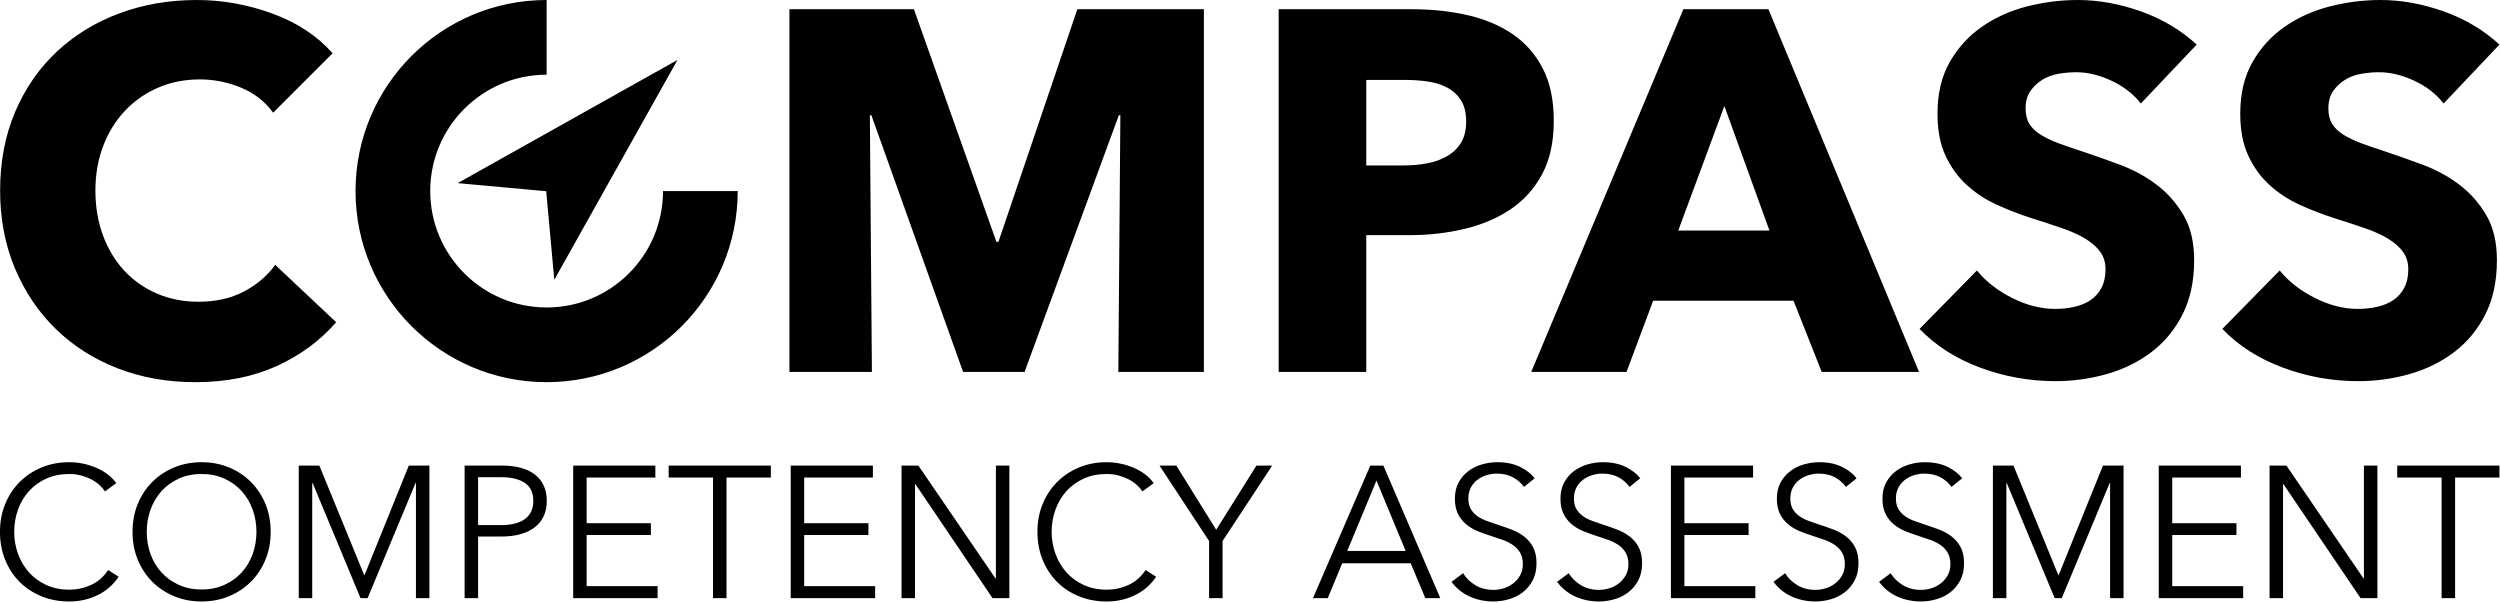 <?xml version="1.0" encoding="UTF-8" standalone="no"?>
<!DOCTYPE svg PUBLIC "-//W3C//DTD SVG 1.1//EN" "http://www.w3.org/Graphics/SVG/1.1/DTD/svg11.dtd">
<svg width="100%" height="100%" viewBox="0 0 1464 353" version="1.1" xmlns="http://www.w3.org/2000/svg" xmlns:xlink="http://www.w3.org/1999/xlink" xml:space="preserve" xmlns:serif="http://www.serif.com/" style="fill-rule:evenodd;clip-rule:evenodd;stroke-linejoin:round;stroke-miterlimit:2;">
    <path d="M69.491,337.754C68.176,339.727 66.586,341.591 64.723,343.345C62.859,345.099 60.703,346.634 58.255,347.949C55.807,349.265 53.103,350.306 50.143,351.073C47.183,351.841 43.949,352.224 40.441,352.224C34.595,352.224 29.187,351.201 24.217,349.155C19.247,347.109 14.972,344.277 11.391,340.659C7.81,337.042 5.015,332.748 3.005,327.779C0.995,322.809 -0.01,317.364 -0.01,311.445C-0.01,305.525 1.014,300.08 3.06,295.111C5.106,290.141 7.938,285.848 11.556,282.23C15.173,278.613 19.448,275.781 24.381,273.734C29.315,271.688 34.668,270.665 40.441,270.665C43.291,270.665 46.087,270.957 48.827,271.542C51.568,272.127 54.144,272.949 56.556,274.008C58.968,275.068 61.16,276.347 63.133,277.845C65.106,279.343 66.751,281.043 68.066,282.943L61.489,287.766C60.685,286.524 59.607,285.281 58.255,284.039C56.903,282.797 55.313,281.7 53.486,280.75C51.659,279.8 49.668,279.033 47.512,278.448C45.356,277.864 43.036,277.571 40.551,277.571C35.508,277.571 30.995,278.485 27.012,280.312C23.029,282.139 19.649,284.605 16.872,287.711C14.095,290.817 11.976,294.417 10.514,298.509C9.053,302.602 8.322,306.914 8.322,311.445C8.322,315.976 9.071,320.288 10.569,324.38C12.067,328.473 14.205,332.072 16.982,335.178C19.759,338.284 23.139,340.751 27.122,342.578C31.105,344.405 35.581,345.318 40.551,345.318C45.009,345.318 49.248,344.405 53.267,342.578C57.287,340.751 60.648,337.827 63.352,333.808L69.491,337.754ZM892.431,285.135C890.75,282.797 888.594,280.915 885.963,279.49C883.333,278.065 880.153,277.352 876.426,277.352C874.526,277.352 872.589,277.644 870.616,278.229C868.643,278.814 866.853,279.709 865.245,280.915C863.637,282.121 862.34,283.637 861.353,285.464C860.366,287.291 859.873,289.447 859.873,291.932C859.873,294.417 860.348,296.463 861.298,298.071C862.248,299.679 863.509,301.049 865.08,302.182C866.652,303.314 868.442,304.246 870.452,304.977C872.462,305.708 874.563,306.439 876.755,307.169C879.459,308.046 882.181,308.996 884.922,310.02C887.663,311.043 890.129,312.377 892.322,314.021C894.514,315.665 896.305,317.748 897.693,320.269C899.082,322.791 899.776,325.988 899.776,329.861C899.776,333.735 899.027,337.078 897.529,339.892C896.031,342.706 894.094,345.026 891.719,346.853C889.344,348.68 886.639,350.032 883.607,350.909C880.574,351.786 877.522,352.224 874.453,352.224C872.114,352.224 869.776,351.987 867.437,351.512C865.099,351.037 862.87,350.324 860.75,349.374C858.631,348.424 856.658,347.218 854.831,345.757C853.003,344.295 851.396,342.614 850.007,340.714L856.804,335.671C858.485,338.449 860.842,340.769 863.874,342.632C866.907,344.496 870.47,345.428 874.563,345.428C876.536,345.428 878.546,345.117 880.592,344.496C882.638,343.875 884.484,342.925 886.128,341.646C887.772,340.367 889.124,338.796 890.184,336.932C891.244,335.068 891.773,332.894 891.773,330.41C891.773,327.705 891.244,325.458 890.184,323.668C889.124,321.877 887.717,320.379 885.963,319.173C884.209,317.967 882.2,316.962 879.934,316.159C877.669,315.355 875.293,314.551 872.809,313.747C870.251,312.943 867.73,312.029 865.245,311.006C862.76,309.983 860.531,308.649 858.558,307.005C856.584,305.361 854.995,303.333 853.789,300.921C852.583,298.509 851.98,295.549 851.98,292.041C851.98,288.314 852.729,285.099 854.228,282.395C855.726,279.691 857.681,277.462 860.092,275.708C862.504,273.954 865.172,272.675 868.095,271.871C871.018,271.067 873.905,270.665 876.755,270.665C882.017,270.665 886.512,271.597 890.239,273.46C893.966,275.324 896.78,277.535 898.68,280.093L892.431,285.135ZM158.505,311.445C158.505,317.364 157.482,322.809 155.436,327.779C153.389,332.748 150.558,337.042 146.94,340.659C143.322,344.277 139.047,347.109 134.114,349.155C129.181,351.201 123.828,352.224 118.054,352.224C112.281,352.224 106.928,351.201 101.995,349.155C97.062,347.109 92.786,344.277 89.169,340.659C85.551,337.042 82.719,332.748 80.673,327.779C78.627,322.809 77.603,317.364 77.603,311.445C77.603,305.525 78.627,300.08 80.673,295.111C82.719,290.141 85.551,285.848 89.169,282.23C92.786,278.613 97.062,275.781 101.995,273.734C106.928,271.688 112.281,270.665 118.054,270.665C123.828,270.665 129.181,271.688 134.114,273.734C139.047,275.781 143.322,278.613 146.94,282.23C150.558,285.848 153.389,290.141 155.436,295.111C157.482,300.08 158.505,305.525 158.505,311.445ZM677.022,337.754C675.707,339.727 674.117,341.591 672.253,343.345C670.39,345.099 668.234,346.634 665.786,347.949C663.337,349.265 660.633,350.306 657.674,351.073C654.714,351.841 651.48,352.224 647.972,352.224C642.125,352.224 636.717,351.201 631.748,349.155C626.778,347.109 622.503,344.277 618.922,340.659C615.341,337.042 612.545,332.748 610.536,327.779C608.526,322.809 607.521,317.364 607.521,311.445C607.521,305.525 608.544,300.08 610.59,295.111C612.637,290.141 615.469,285.848 619.086,282.23C622.704,278.613 626.979,275.781 631.912,273.734C636.845,271.688 642.198,270.665 647.972,270.665C650.822,270.665 653.618,270.957 656.358,271.542C659.099,272.127 661.675,272.949 664.087,274.008C666.498,275.068 668.691,276.347 670.664,277.845C672.637,279.343 674.281,281.043 675.597,282.943L669.02,287.766C668.216,286.524 667.138,285.281 665.786,284.039C664.434,282.797 662.844,281.7 661.017,280.75C659.19,279.8 657.199,279.033 655.043,278.448C652.887,277.864 650.566,277.571 648.082,277.571C643.039,277.571 638.526,278.485 634.543,280.312C630.56,282.139 627.18,284.605 624.403,287.711C621.626,290.817 619.506,294.417 618.045,298.509C616.583,302.602 615.852,306.914 615.852,311.445C615.852,315.976 616.601,320.288 618.1,324.38C619.598,328.473 621.735,332.072 624.513,335.178C627.29,338.284 630.67,340.751 634.653,342.578C638.636,344.405 643.112,345.318 648.082,345.318C652.54,345.318 656.778,344.405 660.798,342.578C664.817,340.751 668.179,337.827 670.883,333.808L677.022,337.754ZM1080.98,285.135C1079.3,282.797 1077.15,280.915 1074.52,279.49C1071.88,278.065 1068.7,277.352 1064.98,277.352C1063.08,277.352 1061.14,277.644 1059.17,278.229C1057.19,278.814 1055.4,279.709 1053.8,280.915C1052.19,282.121 1050.89,283.637 1049.9,285.464C1048.92,287.291 1048.42,289.447 1048.42,291.932C1048.42,294.417 1048.9,296.463 1049.85,298.071C1050.8,299.679 1052.06,301.049 1053.63,302.182C1055.2,303.314 1056.99,304.246 1059,304.977C1061.01,305.708 1063.11,306.439 1065.31,307.169C1068.01,308.046 1070.73,308.996 1073.47,310.02C1076.21,311.043 1078.68,312.377 1080.87,314.021C1083.07,315.665 1084.86,317.748 1086.25,320.269C1087.63,322.791 1088.33,325.988 1088.33,329.861C1088.33,333.735 1087.58,337.078 1086.08,339.892C1084.58,342.706 1082.64,345.026 1080.27,346.853C1077.89,348.68 1075.19,350.032 1072.16,350.909C1069.12,351.786 1066.07,352.224 1063.01,352.224C1060.67,352.224 1058.33,351.987 1055.99,351.512C1053.65,351.037 1051.42,350.324 1049.3,349.374C1047.18,348.424 1045.21,347.218 1043.38,345.757C1041.56,344.295 1039.95,342.614 1038.56,340.714L1045.36,335.671C1047.04,338.449 1049.39,340.769 1052.43,342.632C1055.46,344.496 1059.02,345.428 1063.11,345.428C1065.09,345.428 1067.1,345.117 1069.14,344.496C1071.19,343.875 1073.04,342.925 1074.68,341.646C1076.32,340.367 1077.68,338.796 1078.74,336.932C1079.8,335.068 1080.33,332.894 1080.33,330.41C1080.33,327.705 1079.8,325.458 1078.74,323.668C1077.68,321.877 1076.27,320.379 1074.52,319.173C1072.76,317.967 1070.75,316.962 1068.49,316.159C1066.22,315.355 1063.85,314.551 1061.36,313.747C1058.8,312.943 1056.28,312.029 1053.8,311.006C1051.31,309.983 1049.08,308.649 1047.11,307.005C1045.14,305.361 1043.55,303.333 1042.34,300.921C1041.13,298.509 1040.53,295.549 1040.53,292.041C1040.53,288.314 1041.28,285.099 1042.78,282.395C1044.28,279.691 1046.23,277.462 1048.64,275.708C1051.06,273.954 1053.72,272.675 1056.65,271.871C1059.57,271.067 1062.46,270.665 1065.31,270.665C1070.57,270.665 1075.06,271.597 1078.79,273.46C1082.52,275.324 1085.33,277.535 1087.23,280.093L1080.98,285.135ZM1142.81,285.135C1141.13,282.797 1138.97,280.915 1136.34,279.49C1133.71,278.065 1130.53,277.352 1126.81,277.352C1124.9,277.352 1122.97,277.644 1121,278.229C1119.02,278.814 1117.23,279.709 1115.62,280.915C1114.02,282.121 1112.72,283.637 1111.73,285.464C1110.75,287.291 1110.25,289.447 1110.25,291.932C1110.25,294.417 1110.73,296.463 1111.68,298.071C1112.63,299.679 1113.89,301.049 1115.46,302.182C1117.03,303.314 1118.82,304.246 1120.83,304.977C1122.84,305.708 1124.94,306.439 1127.13,307.169C1129.84,308.046 1132.56,308.996 1135.3,310.02C1138.04,311.043 1140.51,312.377 1142.7,314.021C1144.89,315.665 1146.68,317.748 1148.07,320.269C1149.46,322.791 1150.15,325.988 1150.15,329.861C1150.15,333.735 1149.41,337.078 1147.91,339.892C1146.41,342.706 1144.47,345.026 1142.1,346.853C1139.72,348.68 1137.02,350.032 1133.99,350.909C1130.95,351.786 1127.9,352.224 1124.83,352.224C1122.49,352.224 1120.15,351.987 1117.82,351.512C1115.48,351.037 1113.25,350.324 1111.13,349.374C1109.01,348.424 1107.04,347.218 1105.21,345.757C1103.38,344.295 1101.78,342.614 1100.39,340.714L1107.18,335.671C1108.86,338.449 1111.22,340.769 1114.25,342.632C1117.29,344.496 1120.85,345.428 1124.94,345.428C1126.91,345.428 1128.92,345.117 1130.97,344.496C1133.02,343.875 1134.86,342.925 1136.51,341.646C1138.15,340.367 1139.5,338.796 1140.56,336.932C1141.62,335.068 1142.15,332.894 1142.15,330.41C1142.15,327.705 1141.62,325.458 1140.56,323.668C1139.5,321.877 1138.1,320.379 1136.34,319.173C1134.59,317.967 1132.58,316.962 1130.31,316.159C1128.05,315.355 1125.67,314.551 1123.19,313.747C1120.63,312.943 1118.11,312.029 1115.62,311.006C1113.14,309.983 1110.91,308.649 1108.94,307.005C1106.96,305.361 1105.37,303.333 1104.17,300.921C1102.96,298.509 1102.36,295.549 1102.36,292.041C1102.36,288.314 1103.11,285.099 1104.61,282.395C1106.11,279.691 1108.06,277.462 1110.47,275.708C1112.88,273.954 1115.55,272.675 1118.47,271.871C1121.4,271.067 1124.28,270.665 1127.13,270.665C1132.4,270.665 1136.89,271.597 1140.62,273.46C1144.35,275.324 1147.16,277.535 1149.06,280.093L1142.81,285.135ZM954.259,285.135C952.578,282.797 950.422,280.915 947.791,279.49C945.16,278.065 941.981,277.352 938.254,277.352C936.354,277.352 934.417,277.644 932.444,278.229C930.47,278.814 928.68,279.709 927.072,280.915C925.464,282.121 924.167,283.637 923.18,285.464C922.194,287.291 921.701,289.447 921.701,291.932C921.701,294.417 922.176,296.463 923.126,298.071C924.076,299.679 925.336,301.049 926.908,302.182C928.479,303.314 930.269,304.246 932.279,304.977C934.289,305.708 936.39,306.439 938.583,307.169C941.287,308.046 944.009,308.996 946.749,310.02C949.49,311.043 951.957,312.377 954.149,314.021C956.341,315.665 958.132,317.748 959.52,320.269C960.909,322.791 961.603,325.988 961.603,329.861C961.603,333.735 960.854,337.078 959.356,339.892C957.858,342.706 955.921,345.026 953.546,346.853C951.171,348.68 948.467,350.032 945.434,350.909C942.401,351.786 939.35,352.224 936.28,352.224C933.942,352.224 931.603,351.987 929.265,351.512C926.926,351.037 924.697,350.324 922.578,349.374C920.458,348.424 918.485,347.218 916.658,345.757C914.831,344.295 913.223,342.614 911.834,340.714L918.631,335.671C920.312,338.449 922.669,340.769 925.702,342.632C928.735,344.496 932.297,345.428 936.39,345.428C938.363,345.428 940.373,345.117 942.419,344.496C944.466,343.875 946.311,342.925 947.955,341.646C949.6,340.367 950.952,338.796 952.011,336.932C953.071,335.068 953.601,332.894 953.601,330.41C953.601,327.705 953.071,325.458 952.011,323.668C950.952,321.877 949.545,320.379 947.791,319.173C946.037,317.967 944.027,316.962 941.762,316.159C939.496,315.355 937.121,314.551 934.636,313.747C932.078,312.943 929.557,312.029 927.072,311.006C924.587,309.983 922.358,308.649 920.385,307.005C918.412,305.361 916.822,303.333 915.616,300.921C914.411,298.509 913.808,295.549 913.808,292.041C913.808,288.314 914.557,285.099 916.055,282.395C917.553,279.691 919.508,277.462 921.92,275.708C924.332,273.954 926.999,272.675 929.922,271.871C932.846,271.067 935.732,270.665 938.583,270.665C943.844,270.665 948.339,271.597 952.066,273.46C955.793,275.324 958.607,277.535 960.507,280.093L954.259,285.135ZM777.546,350.251L768.886,350.251L802.431,272.638L810.104,272.638L843.43,350.251L834.66,350.251L826.109,329.861L785.987,329.861L777.546,350.251ZM470.931,343.235L512.478,343.235L512.478,350.251L463.038,350.251L463.038,272.638L511.162,272.638L511.162,279.654L470.931,279.654L470.931,306.402L508.531,306.402L508.531,313.308L470.931,313.308L470.931,343.235ZM715.938,350.251L708.045,350.251L708.045,316.816L678.995,272.638L688.861,272.638L712.211,310.239L735.78,272.638L744.988,272.638L715.938,316.816L715.938,350.251ZM213.317,336.877L213.426,336.877L239.407,272.638L251.466,272.638L251.466,350.251L243.573,350.251L243.573,282.833L243.353,282.833L215.29,350.251L211.124,350.251L183.061,282.833L182.842,282.833L182.842,350.251L174.949,350.251L174.949,272.638L187.007,272.638L213.317,336.877ZM582.965,338.741L583.185,338.741L583.185,272.638L591.078,272.638L591.078,350.251L581.212,350.251L536.047,283.491L535.828,283.491L535.828,350.251L527.935,350.251L527.935,272.638L537.801,272.638L582.965,338.741ZM343.549,343.235L385.096,343.235L385.096,350.251L335.656,350.251L335.656,272.638L383.78,272.638L383.78,279.654L343.549,279.654L343.549,306.402L381.15,306.402L381.15,313.308L343.549,313.308L343.549,343.235ZM1205.4,336.877L1205.52,336.877L1231.5,272.638L1243.55,272.638L1243.55,350.251L1235.66,350.251L1235.66,282.833L1235.44,282.833L1207.38,350.251L1203.21,350.251L1175.15,282.833L1174.93,282.833L1174.93,350.251L1167.04,350.251L1167.04,272.638L1179.1,272.638L1205.4,336.877ZM986.378,343.235L1027.92,343.235L1027.92,350.251L978.485,350.251L978.485,272.638L1026.61,272.638L1026.61,279.654L986.378,279.654L986.378,306.402L1023.98,306.402L1023.98,313.308L986.378,313.308L986.378,343.235ZM272.075,272.638L293.999,272.638C297.946,272.638 301.527,273.058 304.742,273.899C307.958,274.739 310.717,276.018 313.019,277.736C315.321,279.453 317.093,281.609 318.336,284.203C319.578,286.798 320.199,289.849 320.199,293.357C320.199,296.865 319.56,299.916 318.281,302.51C317.002,305.105 315.211,307.261 312.909,308.978C310.607,310.696 307.83,311.993 304.578,312.87C301.326,313.747 297.726,314.185 293.78,314.185L279.968,314.185L279.968,350.251L272.075,350.251L272.075,272.638ZM1437.7,350.251L1429.8,350.251L1429.8,279.654L1403.82,279.654L1403.82,272.638L1463.68,272.638L1463.68,279.654L1437.7,279.654L1437.7,350.251ZM1384.09,338.741L1384.31,338.741L1384.31,272.638L1392.2,272.638L1392.2,350.251L1382.34,350.251L1337.17,283.491L1336.95,283.491L1336.95,350.251L1329.06,350.251L1329.06,272.638L1338.93,272.638L1384.09,338.741ZM1272.06,343.235L1313.6,343.235L1313.6,350.251L1264.16,350.251L1264.16,272.638L1312.29,272.638L1312.29,279.654L1272.06,279.654L1272.06,306.402L1309.66,306.402L1309.66,313.308L1272.06,313.308L1272.06,343.235ZM425.437,350.251L417.544,350.251L417.544,279.654L391.564,279.654L391.564,272.638L451.418,272.638L451.418,279.654L425.437,279.654L425.437,350.251ZM150.174,311.445C150.174,306.914 149.443,302.602 147.981,298.509C146.52,294.417 144.4,290.817 141.623,287.711C138.846,284.605 135.466,282.139 131.483,280.312C127.5,278.485 123.024,277.571 118.054,277.571C113.085,277.571 108.608,278.485 104.626,280.312C100.643,282.139 97.263,284.605 94.485,287.711C91.708,290.817 89.589,294.417 88.127,298.509C86.666,302.602 85.935,306.914 85.935,311.445C85.935,315.976 86.666,320.288 88.127,324.38C89.589,328.473 91.708,332.054 94.485,335.123C97.263,338.193 100.643,340.641 104.626,342.468C108.608,344.295 113.085,345.209 118.054,345.209C123.024,345.209 127.5,344.295 131.483,342.468C135.466,340.641 138.846,338.193 141.623,335.123C144.4,332.054 146.52,328.473 147.981,324.38C149.443,320.288 150.174,315.976 150.174,311.445ZM788.947,322.626L823.149,322.626L806.048,281.408L788.947,322.626ZM279.968,307.498L293.342,307.498C299.553,307.498 304.267,306.292 307.483,303.881C310.698,301.469 312.306,297.961 312.306,293.357C312.306,288.534 310.644,285.007 307.318,282.778C303.993,280.549 299.334,279.435 293.342,279.435L279.968,279.435L279.968,307.498ZM320.105,-0C258.299,-0 208.201,50.099 208.201,111.9C208.201,173.66 258.348,223.8 320.105,223.8C381.902,223.8 431.998,173.701 431.998,111.9L388.257,111.9C388.257,149.541 357.746,180.055 320.105,180.055C282.485,180.055 251.944,149.516 251.944,111.9C251.944,74.259 282.465,43.745 320.105,43.745L320.105,-0ZM196.866,188.7C187.466,199.5 175.866,208.05 162.066,214.35C148.266,220.65 132.366,223.8 114.366,223.8C97.966,223.8 82.816,221.1 68.916,215.7C55.016,210.3 42.966,202.65 32.766,192.75C22.566,182.85 14.566,171 8.766,157.2C2.966,143.4 0.066,128.2 0.066,111.6C0.066,94.6 3.016,79.2 8.916,65.4C14.816,51.6 22.966,39.85 33.366,30.15C43.766,20.45 55.966,13 69.966,7.8C83.966,2.6 99.066,0 115.266,0C130.266,0 145.016,2.65 159.516,7.95C174.016,13.25 185.766,21 194.766,31.2L159.966,66C155.166,59.4 148.866,54.5 141.066,51.3C133.266,48.1 125.266,46.5 117.066,46.5C108.066,46.5 99.816,48.15 92.316,51.45C84.816,54.75 78.366,59.3 72.966,65.1C67.566,70.9 63.366,77.75 60.366,85.65C57.366,93.55 55.866,102.2 55.866,111.6C55.866,121.2 57.366,130 60.366,138C63.366,146 67.516,152.85 72.816,158.55C78.116,164.25 84.466,168.7 91.866,171.9C99.266,175.1 107.366,176.7 116.166,176.7C126.366,176.7 135.266,174.7 142.866,170.7C150.466,166.7 156.566,161.5 161.166,155.1L196.866,188.7ZM1430.99,60.6C1426.59,55 1420.84,50.55 1413.74,47.25C1406.64,43.95 1399.79,42.3 1393.19,42.3C1389.79,42.3 1386.34,42.6 1382.84,43.2C1379.34,43.8 1376.19,44.95 1373.39,46.65C1370.59,48.35 1368.24,50.55 1366.34,53.25C1364.44,55.95 1363.49,59.4 1363.49,63.6C1363.49,67.2 1364.24,70.2 1365.74,72.6C1367.24,75 1369.44,77.1 1372.34,78.9C1375.24,80.7 1378.69,82.35 1382.69,83.85C1386.69,85.35 1391.19,86.9 1396.19,88.5C1403.39,90.9 1410.89,93.55 1418.69,96.45C1426.49,99.35 1433.59,103.2 1439.99,108C1446.39,112.8 1451.69,118.75 1455.89,125.85C1460.09,132.95 1462.19,141.8 1462.19,152.4C1462.19,164.6 1459.94,175.15 1455.44,184.05C1450.94,192.95 1444.89,200.3 1437.29,206.1C1429.69,211.9 1420.99,216.2 1411.19,219C1401.39,221.8 1391.29,223.2 1380.89,223.2C1365.69,223.2 1350.99,220.55 1336.79,215.25C1322.59,209.95 1310.79,202.4 1301.39,192.6L1334.99,158.4C1340.19,164.8 1347.04,170.15 1355.54,174.45C1364.04,178.75 1372.49,180.9 1380.89,180.9C1384.69,180.9 1388.39,180.5 1391.99,179.7C1395.59,178.9 1398.74,177.6 1401.44,175.8C1404.14,174 1406.29,171.6 1407.89,168.6C1409.49,165.6 1410.29,162 1410.29,157.8C1410.29,153.8 1409.29,150.4 1407.29,147.6C1405.29,144.8 1402.44,142.25 1398.74,139.95C1395.04,137.65 1390.44,135.55 1384.94,133.65C1379.44,131.75 1373.19,129.7 1366.19,127.5C1359.39,125.3 1352.74,122.7 1346.24,119.7C1339.74,116.7 1333.94,112.85 1328.84,108.15C1323.74,103.45 1319.64,97.75 1316.54,91.05C1313.44,84.35 1311.89,76.2 1311.89,66.6C1311.89,54.8 1314.29,44.7 1319.09,36.3C1323.89,27.9 1330.19,21 1337.99,15.6C1345.79,10.2 1354.59,6.25 1364.39,3.75C1374.19,1.25 1384.09,0 1394.09,0C1406.09,0 1418.34,2.2 1430.84,6.6C1443.34,11 1454.29,17.5 1463.69,26.1L1430.99,60.6ZM1253.69,60.6C1249.29,55 1243.54,50.55 1236.44,47.25C1229.34,43.95 1222.49,42.3 1215.89,42.3C1212.49,42.3 1209.04,42.6 1205.54,43.2C1202.04,43.8 1198.89,44.95 1196.09,46.65C1193.29,48.35 1190.94,50.55 1189.04,53.25C1187.14,55.95 1186.19,59.4 1186.19,63.6C1186.19,67.2 1186.94,70.2 1188.44,72.6C1189.94,75 1192.14,77.1 1195.04,78.9C1197.94,80.7 1201.39,82.35 1205.39,83.85C1209.39,85.35 1213.89,86.9 1218.89,88.5C1226.09,90.9 1233.59,93.55 1241.39,96.45C1249.19,99.35 1256.29,103.2 1262.69,108C1269.09,112.8 1274.39,118.75 1278.59,125.85C1282.79,132.95 1284.89,141.8 1284.89,152.4C1284.89,164.6 1282.64,175.15 1278.14,184.05C1273.64,192.95 1267.59,200.3 1259.99,206.1C1252.39,211.9 1243.69,216.2 1233.89,219C1224.09,221.8 1213.99,223.2 1203.59,223.2C1188.39,223.2 1173.69,220.55 1159.49,215.25C1145.29,209.95 1133.49,202.4 1124.09,192.6L1157.69,158.4C1162.89,164.8 1169.74,170.15 1178.24,174.45C1186.74,178.75 1195.19,180.9 1203.59,180.9C1207.39,180.9 1211.09,180.5 1214.69,179.7C1218.29,178.9 1221.44,177.6 1224.14,175.8C1226.84,174 1228.99,171.6 1230.59,168.6C1232.19,165.6 1232.99,162 1232.99,157.8C1232.99,153.8 1231.99,150.4 1229.99,147.6C1227.99,144.8 1225.14,142.25 1221.44,139.95C1217.74,137.65 1213.14,135.55 1207.64,133.65C1202.14,131.75 1195.89,129.7 1188.89,127.5C1182.09,125.3 1175.44,122.7 1168.94,119.7C1162.44,116.7 1156.64,112.85 1151.54,108.15C1146.44,103.45 1142.34,97.75 1139.24,91.05C1136.14,84.35 1134.59,76.2 1134.59,66.6C1134.59,54.8 1136.99,44.7 1141.79,36.3C1146.59,27.9 1152.89,21 1160.69,15.6C1168.49,10.2 1177.29,6.25 1187.09,3.75C1196.89,1.25 1206.79,0 1216.79,0C1228.79,0 1241.04,2.2 1253.54,6.6C1266.04,11 1276.99,17.5 1286.39,26.1L1253.69,60.6ZM1066.79,217.8L1050.29,176.1L968.088,176.1L952.488,217.8L896.688,217.8L985.788,5.4L1035.59,5.4L1123.79,217.8L1066.79,217.8ZM654.888,217.8L656.088,67.5L655.188,67.5L599.988,217.8L563.988,217.8L510.288,67.5L509.388,67.5L510.588,217.8L462.288,217.8L462.288,5.4L535.188,5.4L583.488,141.6L584.688,141.6L630.888,5.4L704.988,5.4L704.988,217.8L654.888,217.8ZM909.888,70.8C909.888,83.2 907.588,93.65 902.988,102.15C898.388,110.65 892.188,117.5 884.388,122.7C876.588,127.9 867.588,131.7 857.388,134.1C847.188,136.5 836.588,137.7 825.588,137.7L800.088,137.7L800.088,217.8L748.788,217.8L748.788,5.4L826.788,5.4C838.388,5.4 849.238,6.55 859.338,8.85C869.438,11.15 878.238,14.85 885.738,19.95C893.238,25.05 899.138,31.75 903.438,40.05C907.738,48.35 909.888,58.6 909.888,70.8ZM268.01,107.237L396.727,35.108L324.598,163.824L319.857,111.977L268.01,107.237ZM1009.79,62.1L982.788,135L1036.19,135L1009.79,62.1ZM858.588,71.1C858.588,66.1 857.588,62 855.588,58.8C853.588,55.6 850.888,53.1 847.488,51.3C844.088,49.5 840.238,48.3 835.938,47.7C831.638,47.1 827.188,46.8 822.588,46.8L800.088,46.8L800.088,96.9L821.688,96.9C826.488,96.9 831.088,96.5 835.488,95.7C839.888,94.9 843.838,93.5 847.338,91.5C850.838,89.5 853.588,86.85 855.588,83.55C857.588,80.25 858.588,76.1 858.588,71.1Z" style="fill-rule:nonzero;"/>
</svg>
